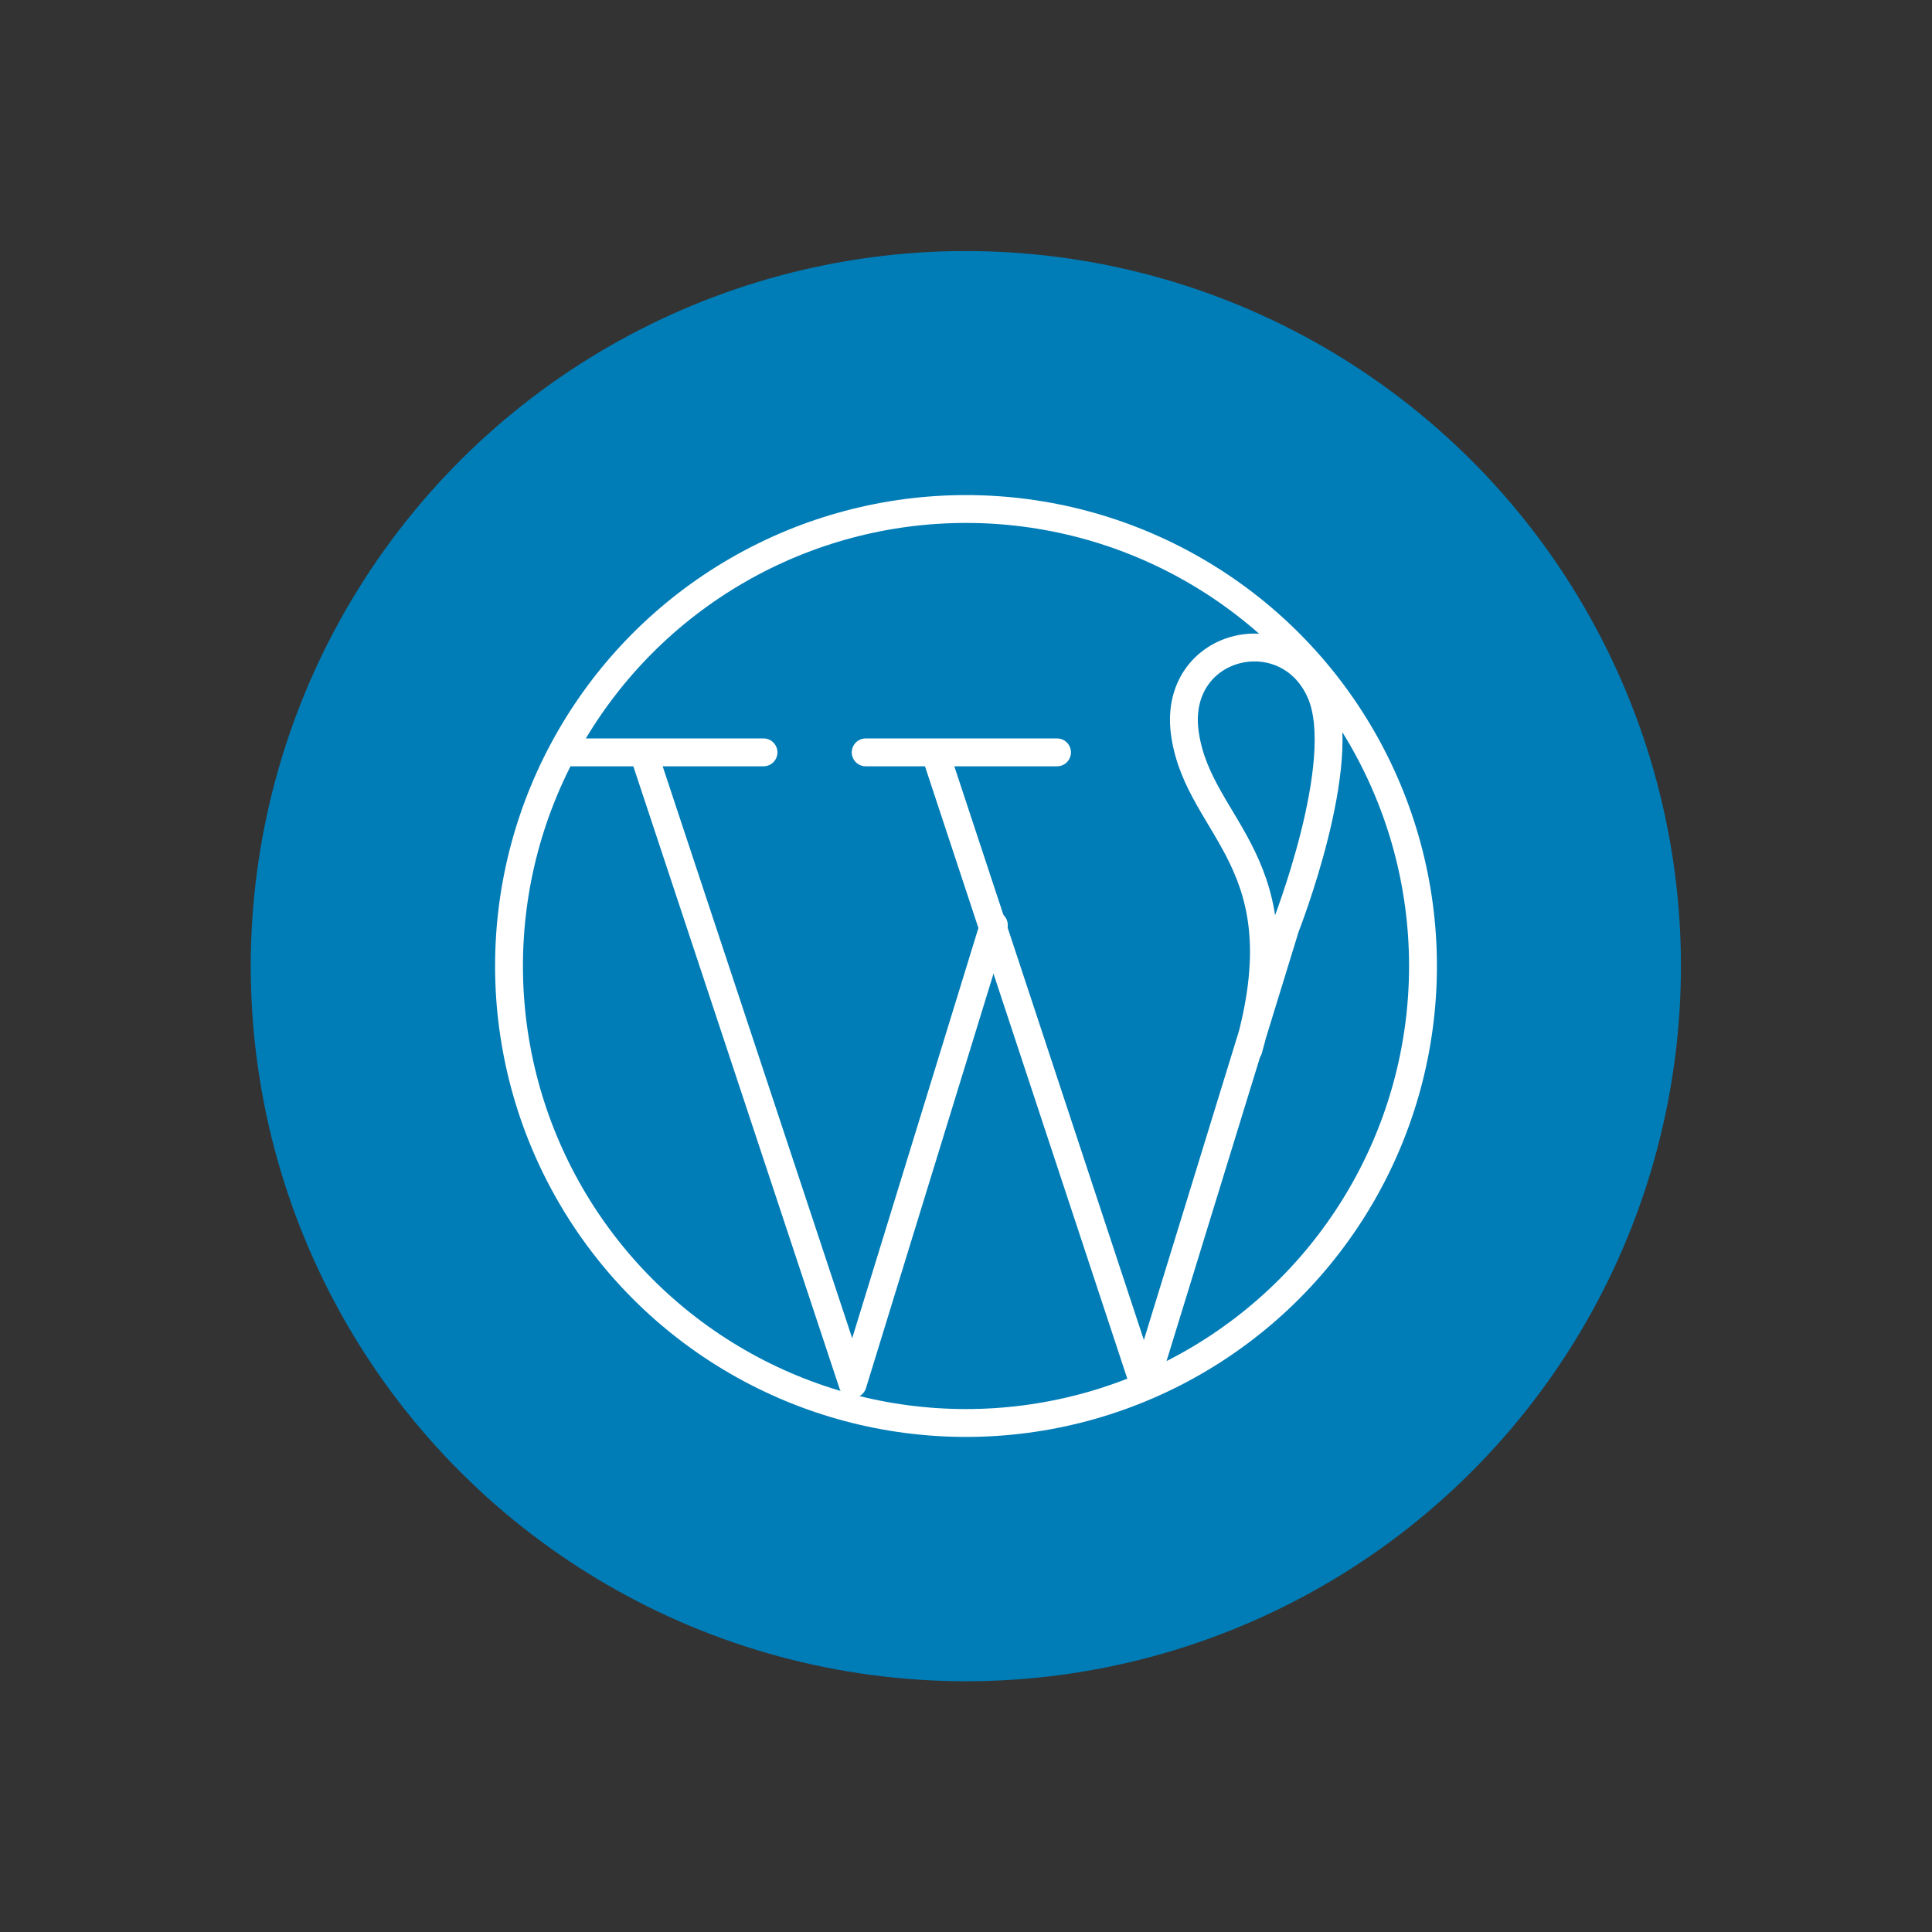 <?xml version="1.0" encoding="utf-8"?>
<!-- Generator: Adobe Illustrator 26.5.0, SVG Export Plug-In . SVG Version: 6.00 Build 0)  -->
<svg version="1.1" xmlns="http://www.w3.org/2000/svg" xmlns:xlink="http://www.w3.org/1999/xlink" x="0px" y="0px"
	 viewBox="0 0 104 104" style="enable-background:new 0 0 104 104;" xml:space="preserve">
<rect x="0" y="0" width="104" height="104" fill="#333333" stroke="none"/>
<style type="text/css">
	.st0{display:none;}
	.st1{display:inline;fill:#ED145B;}
	.st2{display:inline;fill:#EEEEEE;}
	.st3{display:inline;fill:#FF9700;}
	.st4{display:inline;fill:#6CABEF;}
	.st5{display:inline;fill:#A100B3;}
	.st6{display:inline;fill:#0097E2;}
	.st7{display:inline;fill:#D30060;}
	.st8{display:inline;fill:#B7005C;}
	.st9{fill:#FF9700;}
	.st10{fill:none;stroke:#FF9700;stroke-width:1.5;stroke-linecap:round;stroke-linejoin:round;stroke-miterlimit:10;}
	.st11{fill:none;stroke:#FFFFFF;stroke-width:1.5;stroke-linecap:round;stroke-linejoin:round;stroke-miterlimit:10;}
	.st12{fill:#ED145B;}
	.st13{fill:none;stroke:#FFFFFF;stroke-width:1.5;stroke-miterlimit:10;}
	.st14{fill:none;stroke:#FFFFFF;stroke-width:1.5;stroke-linecap:round;stroke-miterlimit:10;}
	.st15{fill:none;stroke:#0097E2;stroke-width:1.5;stroke-linecap:round;stroke-linejoin:round;stroke-miterlimit:10;}
	.st16{fill:#0097E2;}
	.st17{fill:none;stroke:#A100B3;stroke-width:1.5;stroke-linecap:round;stroke-linejoin:round;stroke-miterlimit:10;}
	.st18{fill:#A100B3;}
	.st19{fill:#FFFFFF;}
	.st20{fill:none;stroke:#D30060;stroke-width:1.5;stroke-linecap:round;stroke-linejoin:round;stroke-miterlimit:10;}
	.st21{fill:none;stroke:#D30060;stroke-width:1.5;stroke-linecap:round;stroke-miterlimit:10;}
	.st22{fill:none;stroke:#D30060;stroke-width:1.5;stroke-miterlimit:10;}
	.st23{fill:#D30060;}
	.st24{fill-rule:evenodd;clip-rule:evenodd;fill:none;stroke:#B7005C;stroke-width:1.5;stroke-linecap:round;stroke-miterlimit:10;}
	.st25{fill:#B7005C;}
	.st26{fill:none;stroke:#B7005C;stroke-width:1.5;stroke-linecap:round;stroke-miterlimit:10;}
	.st27{fill-rule:evenodd;clip-rule:evenodd;fill:none;stroke:#FFFFFF;stroke-width:1.5;stroke-linecap:round;stroke-miterlimit:10;}
	.st28{fill:none;stroke:#6CABEF;stroke-width:1.5;stroke-linecap:round;stroke-linejoin:round;stroke-miterlimit:10;}
	.st29{fill:#6CABEF;}
	.st30{fill:#007CB6;}
	.st31{fill:#EB3D01;}
	.st32{fill:none;stroke:#007CB6;stroke-width:1.5;stroke-linecap:round;stroke-linejoin:round;stroke-miterlimit:10;}
</style>
<g id="squared_background" class="st0">
</g>
<g id="Sketch">
</g>
<g id="squares">
</g>
<g id="disc">
</g>
<g id="Symbol">
	
		<ellipse transform="matrix(9.826683e-02 -0.995 0.995 9.826683e-02 -4.858 98.638)" class="st30" cx="52" cy="52" rx="38.5" ry="38.5"/>
	<g>
		<circle class="st11" cx="52" cy="52" r="24.6"/>
		<line class="st11" x1="41.1" y1="40.5" x2="30.8" y2="40.5"/>
		<polyline class="st11" points="34.7,40.7 45.9,74.5 53.5,49.8 		"/>
		<line class="st11" x1="56.9" y1="40.5" x2="46.6" y2="40.5"/>
		<path class="st11" d="M50.4,40.7l11.2,33.9l7.6-24.7c0,0,3.5-8.9,1.9-12.6c-1.8-4.2-8.1-2.7-7.3,2.3c0.8,5.1,6.3,6.8,3.4,16.9"/>
	</g>
</g>
</svg>
